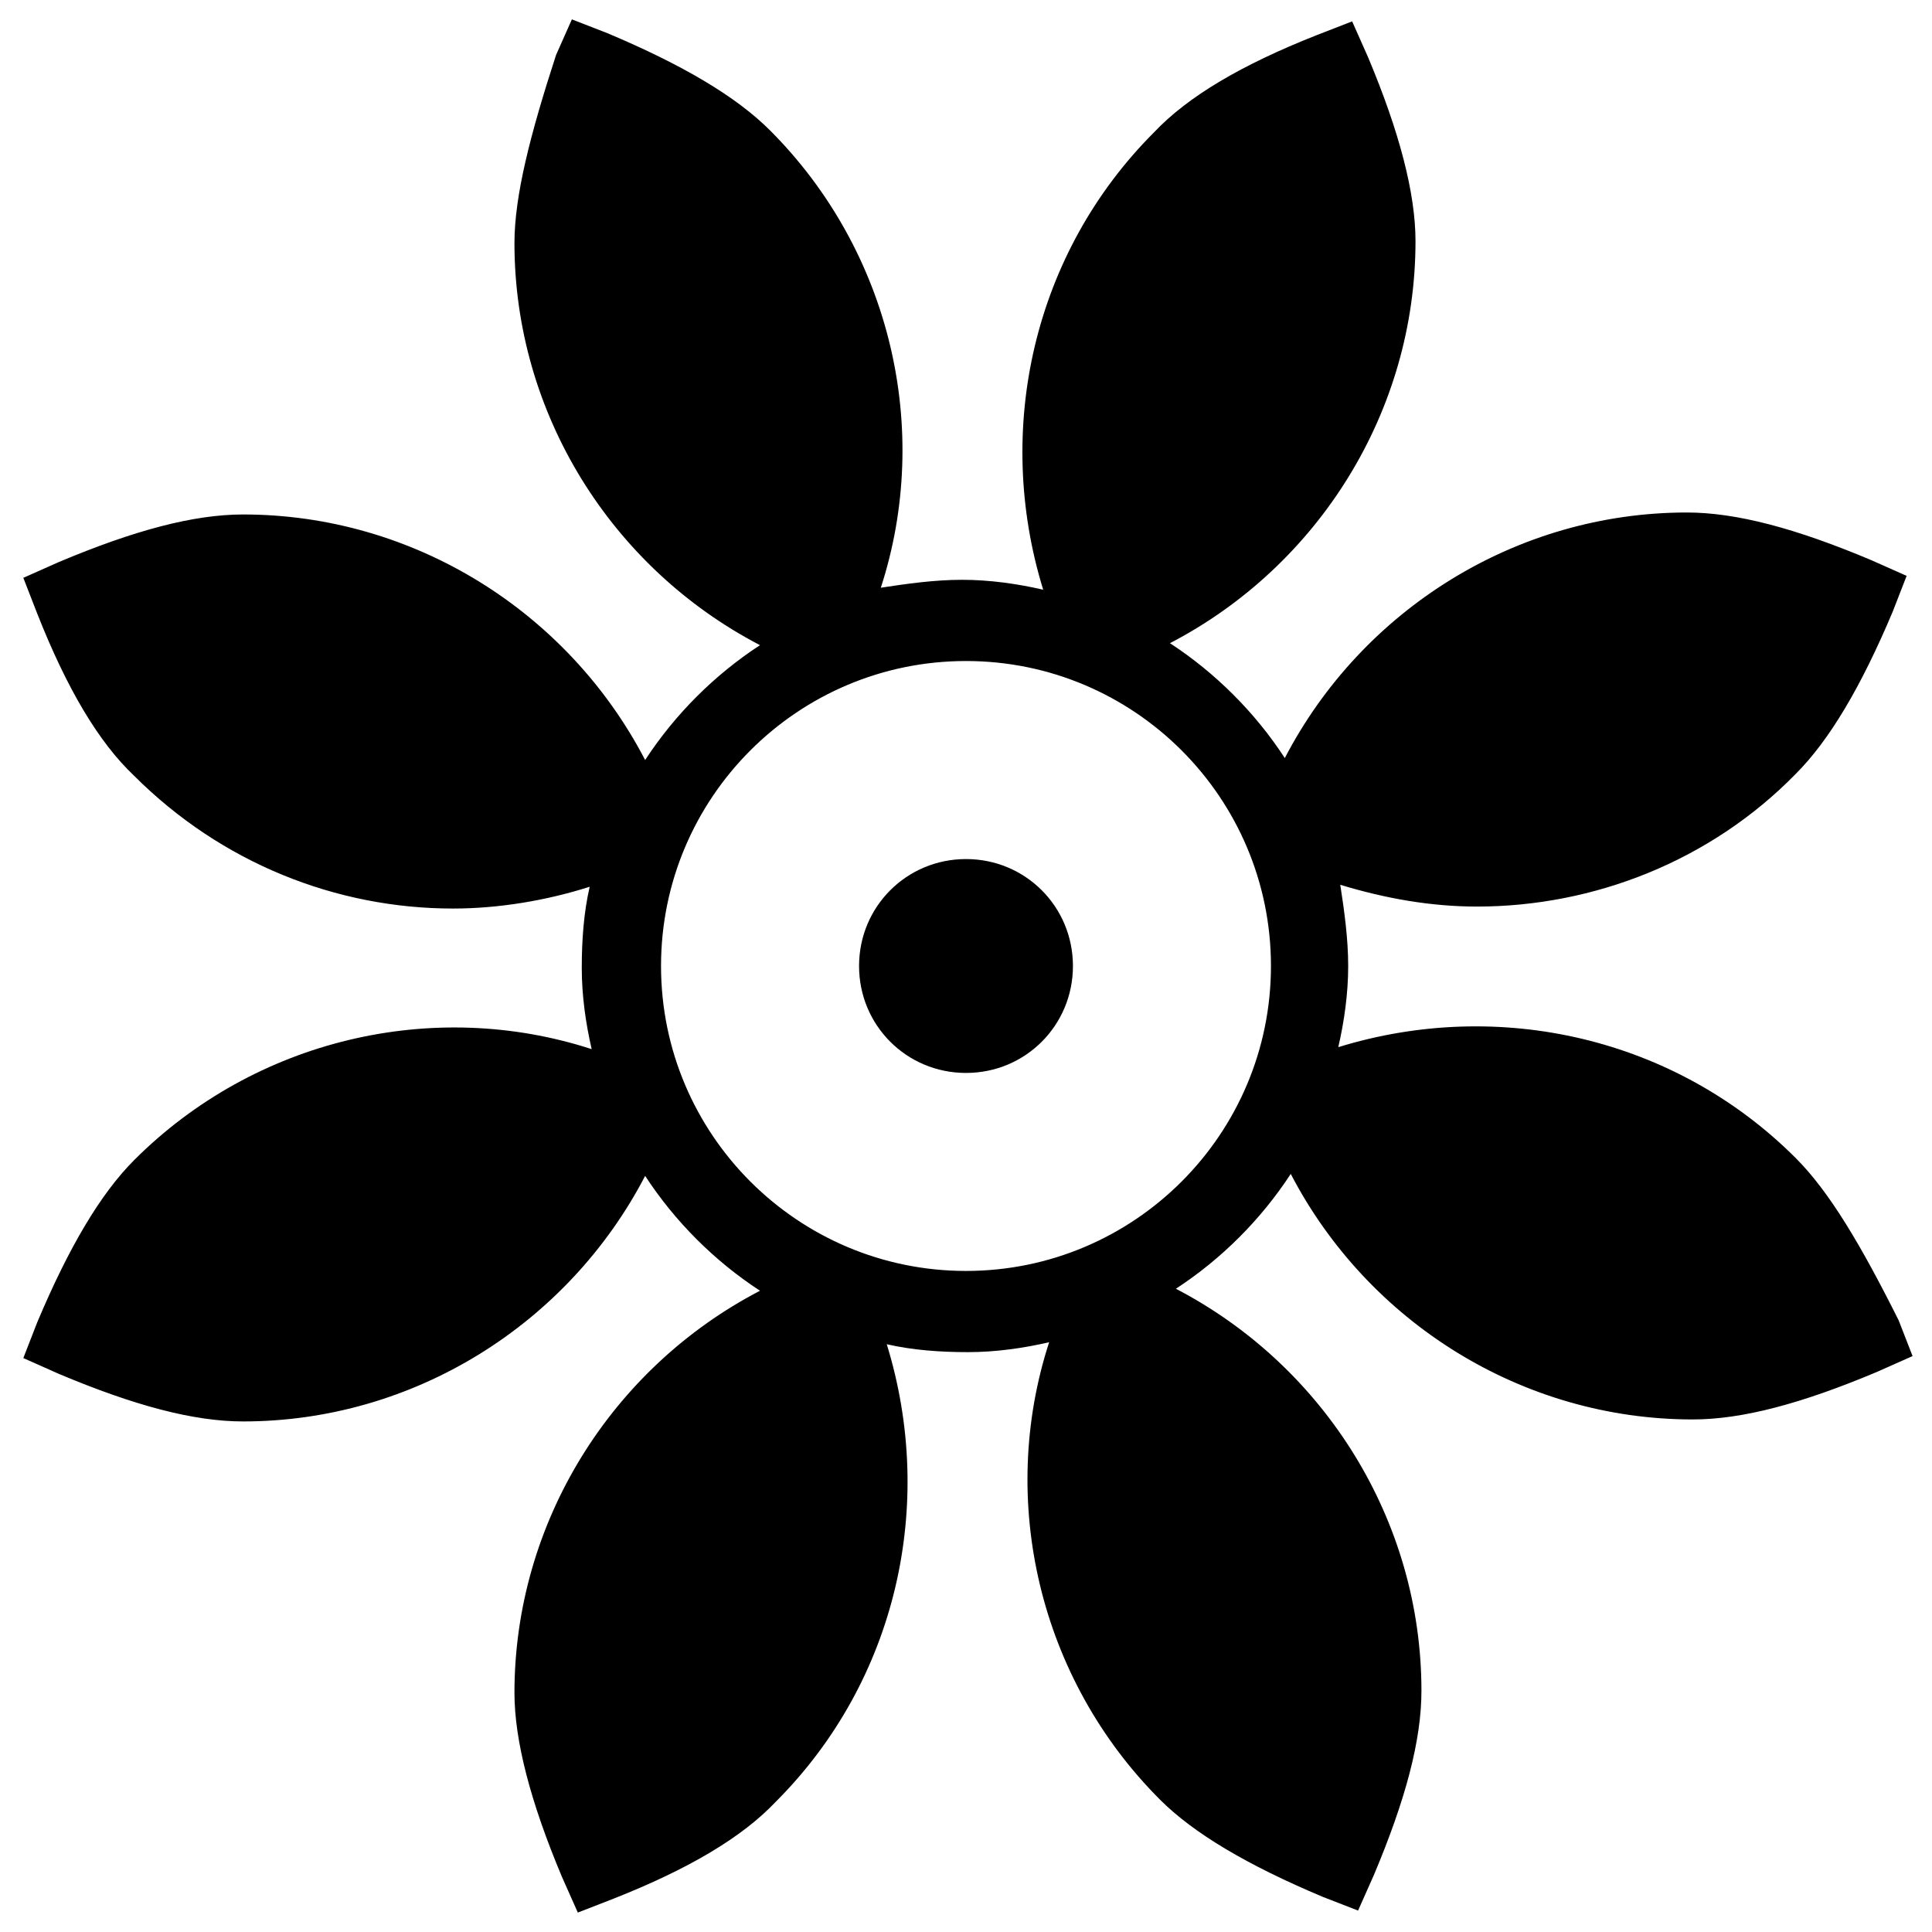 <?xml version="1.0" encoding="UTF-8"?>
<!-- Uploaded to: SVG Repo, www.svgrepo.com, Generator: SVG Repo Mixer Tools -->
<svg fill="#000000" width="800px" height="800px" version="1.1" viewBox="144 144 512 512" xmlns="http://www.w3.org/2000/svg">
 <g>
  <path d="m619.89 450.9c-32.012-32.012-78.719-42.508-121.23-29.391 1.574-6.824 2.625-14.168 2.625-21.516s-1.051-14.695-2.098-21.516c12.07 3.672 24.141 5.773 36.211 5.773 30.965 0 61.926-12.07 84.492-35.16 8.922-8.922 17.32-23.09 25.715-43.035l3.672-9.445-9.445-4.199c-19.941-8.398-35.688-12.594-48.805-12.594-45.133 0-86.066 25.715-106.54 65.074-7.871-12.07-18.367-22.566-30.438-30.438 39.359-20.469 65.074-61.402 65.074-106.54 0-12.594-4.199-28.863-12.594-48.805l-4.199-9.445-9.445 3.672c-19.941 7.871-34.113 16.27-43.035 25.715-32.012 32.012-42.508 78.719-29.391 121.23-6.824-1.574-14.168-2.625-21.516-2.625-7.348 0-14.695 1.051-21.516 2.098 13.645-41.984 2.625-89.215-29.391-121.23-8.922-8.922-23.09-17.32-43.035-25.715l-9.445-3.672-4.199 9.445c-6.82 20.992-11.02 37.262-11.02 49.855 0 45.133 25.715 86.066 65.074 106.54-12.07 7.871-22.566 18.367-30.438 30.438-20.469-39.359-61.402-65.074-106.54-65.074-13.121 0-28.863 4.199-48.805 12.594l-9.445 4.199 3.672 9.445c7.871 19.941 16.27 34.113 25.715 43.035 23.09 23.09 53.531 35.16 84.492 35.16 12.07 0 24.664-2.098 36.211-5.773-1.574 6.824-2.098 14.168-2.098 21.516 0 7.348 1.051 14.695 2.625 21.516-41.984-13.645-89.215-2.625-121.23 29.391-8.922 8.922-17.32 23.09-25.715 43.035l-3.672 9.445 9.445 4.199c19.941 8.398 35.688 12.594 48.805 12.594 45.133 0 86.066-25.715 106.54-65.074 7.871 12.07 18.367 22.566 30.438 30.438-39.359 20.469-65.074 61.402-65.074 106.54 0 12.594 4.199 28.863 12.594 48.805l4.199 9.445 9.445-3.672c19.941-7.871 34.113-16.27 43.035-25.715 32.012-32.012 42.508-78.719 29.391-121.23 6.824 1.574 14.168 2.098 21.516 2.098 7.348 0 14.695-1.051 21.516-2.625-13.645 41.984-2.625 89.215 29.391 121.23 8.922 8.922 23.09 17.32 43.035 25.715l9.445 3.672 4.199-9.445c8.398-19.941 12.594-35.688 12.594-48.805 0-45.133-25.715-86.066-65.074-106.54 12.07-7.871 22.566-18.367 30.438-30.438 20.469 39.359 61.402 65.074 106.54 65.074 13.121 0 28.863-4.199 48.805-12.594l9.445-4.199-3.672-9.445c-9.973-19.938-18.367-34.109-27.289-43.031zm-219.89 29.914c-44.609 0-80.82-36.211-80.82-80.82 0-44.605 36.211-80.816 80.82-80.816 44.605 0 80.816 36.211 80.816 80.82 0 44.605-36.211 80.816-80.816 80.816z"/>
  <path d="m400 371.66c-15.742 0-28.34 12.594-28.34 28.34 0 15.742 12.594 28.34 28.34 28.34 15.742 0 28.34-12.594 28.34-28.34-0.004-15.746-12.598-28.34-28.34-28.34z"/>
 </g>
</svg>
